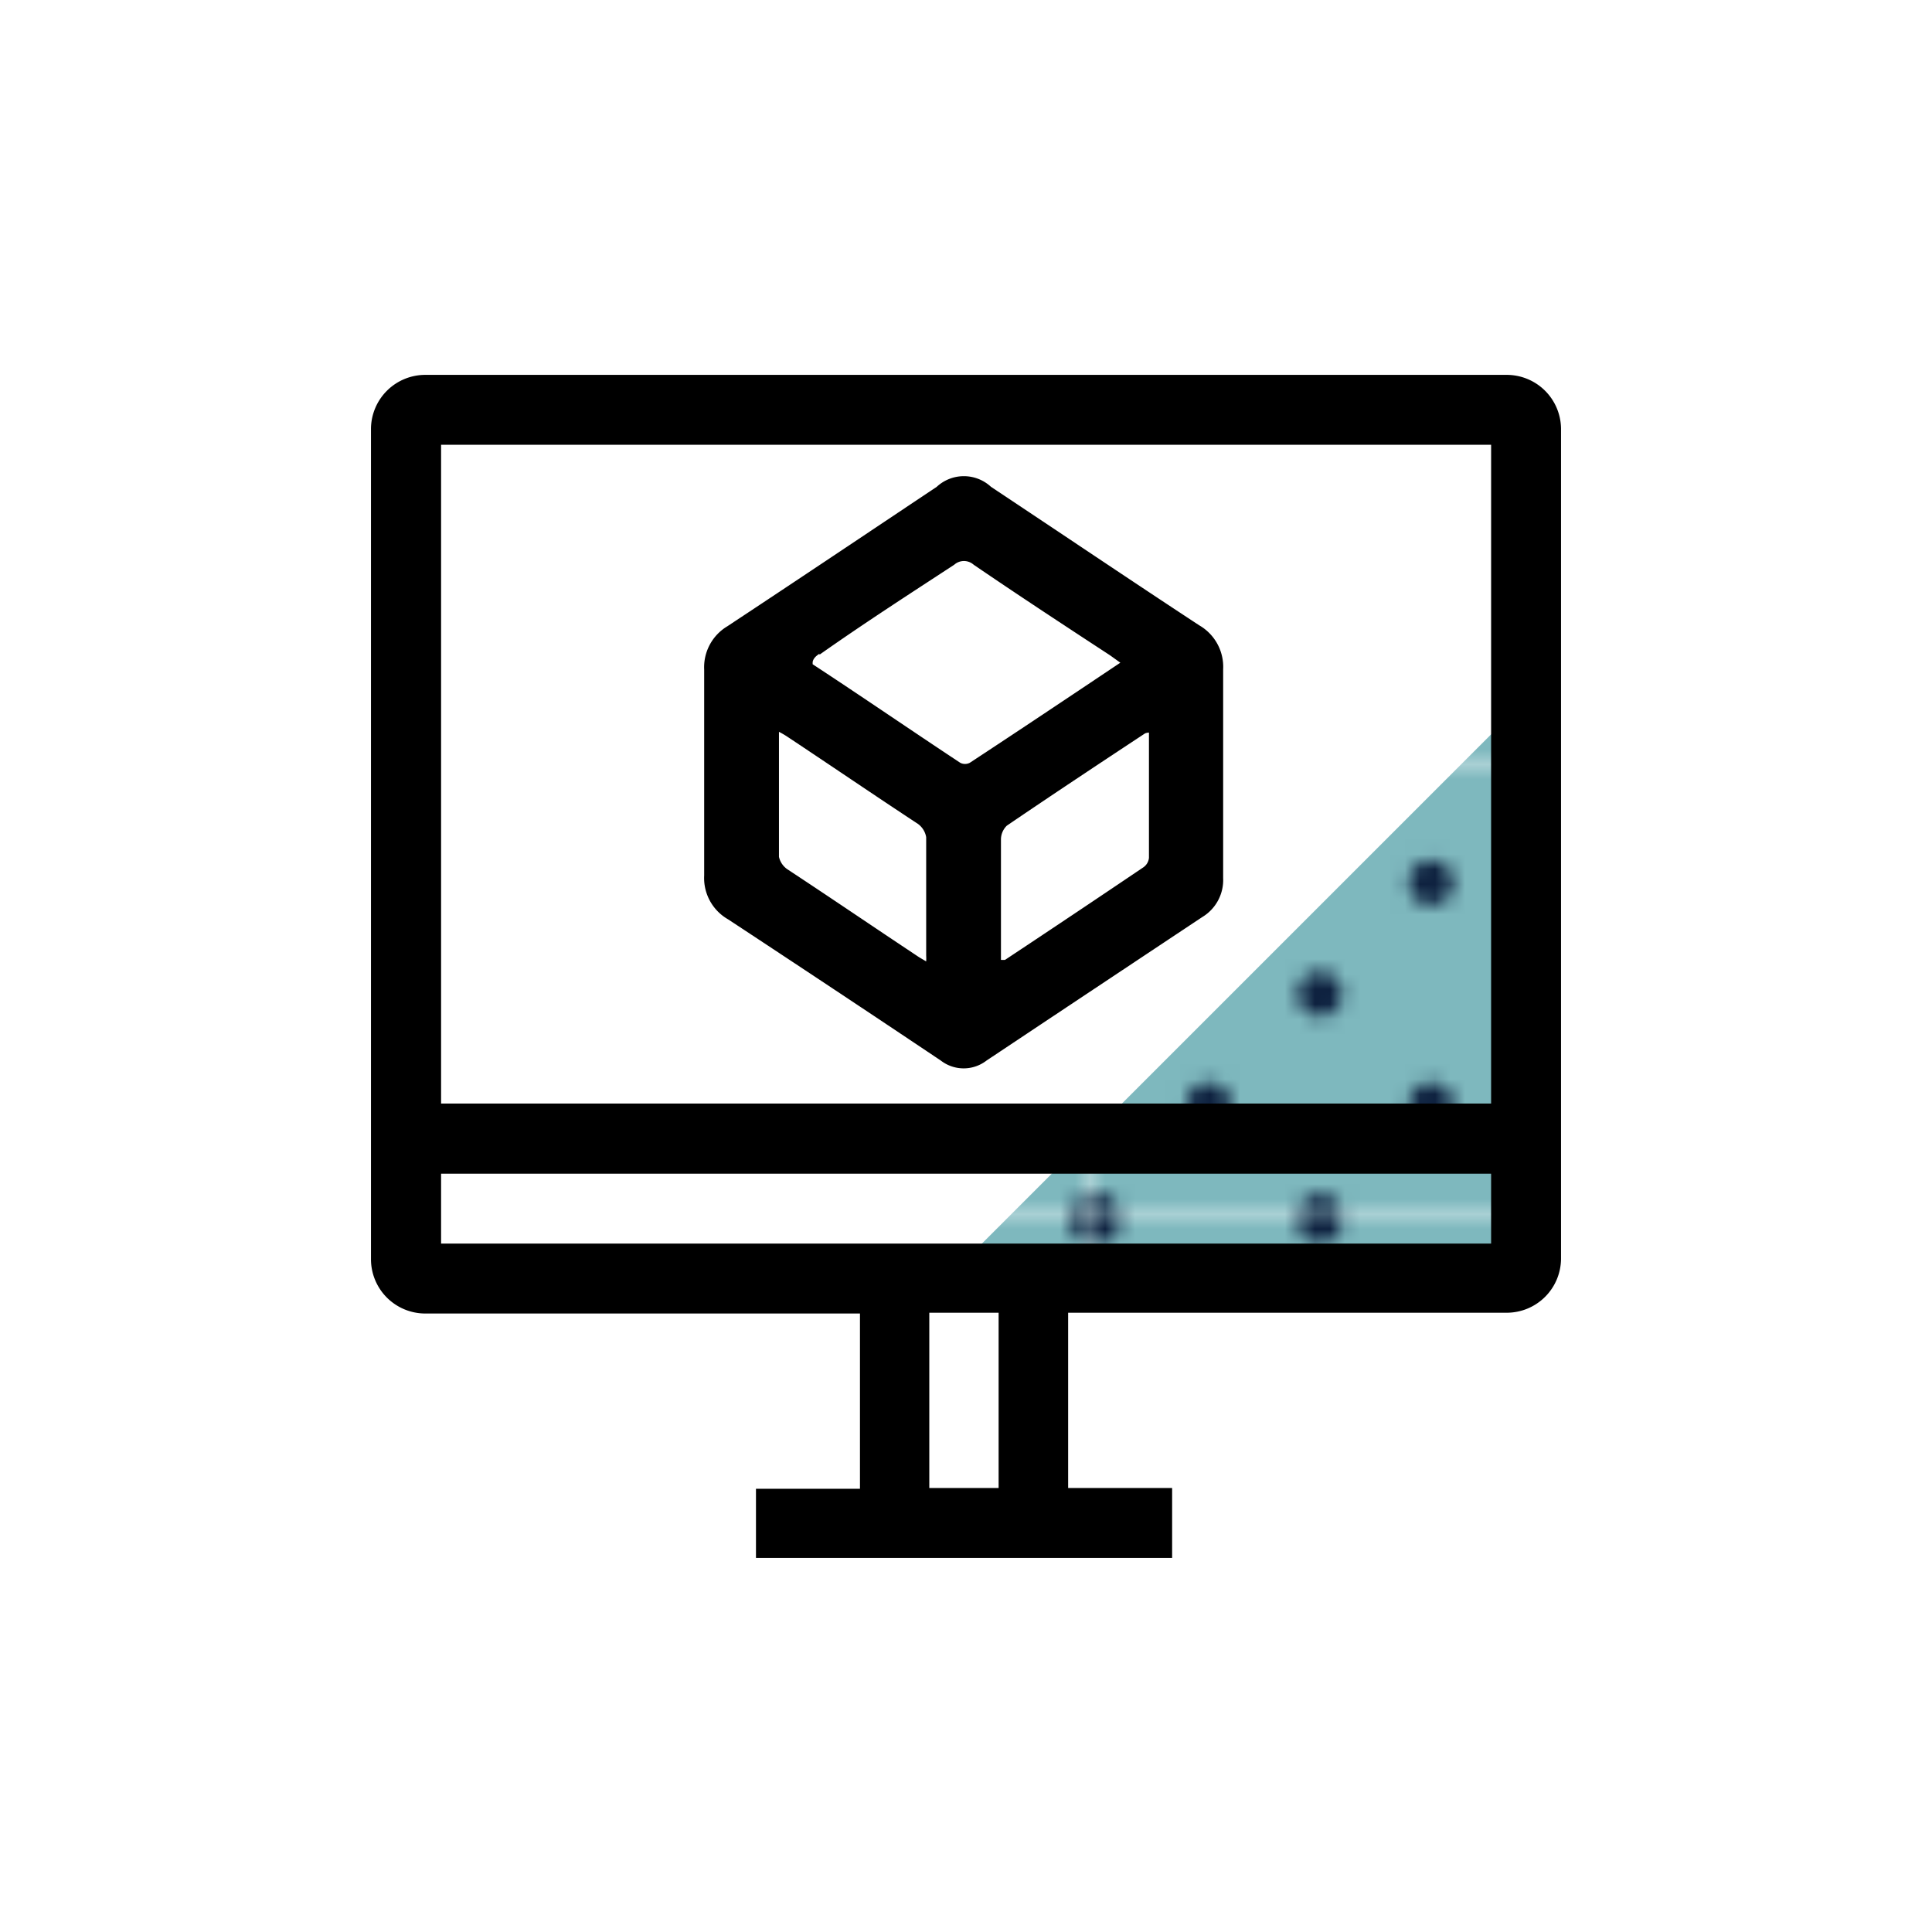 <svg xmlns="http://www.w3.org/2000/svg" xmlns:xlink="http://www.w3.org/1999/xlink" width="35mm" height="35mm" viewBox="0 0 99.21 99.21"><defs><clipPath id="clip-path"><rect width="29.66" height="29.66" fill="none"></rect></clipPath><pattern id="&#x65B0;&#x898F;&#x30D1;&#x30BF;&#x30FC;&#x30F3;&#x30B9;&#x30A6;&#x30A9;&#x30C3;&#x30C1;_3" data-name="&#x65B0;&#x898F;&#x30D1;&#x30BF;&#x30FC;&#x30F3;&#x30B9;&#x30A6;&#x30A9;&#x30C3;&#x30C1; 3" width="29.66" height="29.66" patternTransform="translate(10.16 16.53) scale(0.77)" patternUnits="userSpaceOnUse" viewBox="0 0 29.66 29.66"><rect width="29.66" height="29.66" fill="none"></rect><rect width="29.66" height="29.66" fill="#7eb8be"></rect><g clip-path="url(#clip-path)"><path d="M29.66,31.14a1.48,1.48,0,1,0-1.48-1.48A1.48,1.48,0,0,0,29.66,31.14Z" fill="#0f2240"></path><path d="M14.83,31.14a1.48,1.48,0,1,0-1.48-1.48A1.48,1.48,0,0,0,14.83,31.14Z" fill="#0f2240"></path><path d="M29.66,16.31a1.48,1.48,0,1,0-1.48-1.48A1.48,1.48,0,0,0,29.66,16.31Z" fill="#0f2240"></path><path d="M14.83,16.31a1.48,1.48,0,1,0-1.48-1.48A1.48,1.48,0,0,0,14.83,16.31Z" fill="#0f2240"></path><path d="M7.41,23.73a1.49,1.49,0,1,0-1.48-1.48A1.49,1.49,0,0,0,7.41,23.73Z" fill="#0f2240"></path><path d="M22.24,23.73a1.49,1.49,0,1,0-1.48-1.48A1.49,1.49,0,0,0,22.24,23.73Z" fill="#0f2240"></path><path d="M7.41,8.9A1.49,1.49,0,1,0,5.93,7.42,1.49,1.49,0,0,0,7.41,8.9Z" fill="#0f2240"></path><path d="M22.24,8.9a1.49,1.49,0,1,0-1.48-1.48A1.49,1.49,0,0,0,22.24,8.9Z" fill="#0f2240"></path><path d="M0,31.14a1.48,1.48,0,0,0,0-3,1.48,1.48,0,0,0-1.48,1.48A1.48,1.48,0,0,0,0,31.14Z" fill="#0f2240"></path><path d="M0,16.31a1.48,1.48,0,0,0,0-3,1.48,1.48,0,0,0-1.48,1.48A1.48,1.48,0,0,0,0,16.31Z" fill="#0f2240"></path><path d="M29.66,1.48A1.48,1.48,0,0,0,31.14,0a1.48,1.48,0,0,0-1.48-1.48A1.48,1.48,0,0,0,28.18,0,1.48,1.48,0,0,0,29.66,1.48Z" fill="#0f2240"></path><path d="M14.83,1.48A1.48,1.48,0,0,0,16.31,0a1.48,1.48,0,0,0-1.48-1.48A1.48,1.48,0,0,0,13.35,0,1.48,1.48,0,0,0,14.83,1.48Z" fill="#0f2240"></path><path d="M0,1.48A1.48,1.48,0,0,0,1.48,0,1.48,1.48,0,0,0,0-1.48,1.48,1.48,0,0,0-1.48,0,1.48,1.48,0,0,0,0,1.48Z" fill="#0f2240"></path></g></pattern></defs><g id="&#x30EC;&#x30A4;&#x30E4;&#x30FC;_2" data-name="&#x30EC;&#x30A4;&#x30E4;&#x30FC; 2"><g id="&#x30EC;&#x30A4;&#x30E4;&#x30FC;_1-2" data-name="&#x30EC;&#x30A4;&#x30E4;&#x30FC; 1"><polygon points="78.97 66.01 48.27 66.01 78.97 35.31 78.97 66.01" fill="url(#&#x65B0;&#x898F;&#x30D1;&#x30BF;&#x30FC;&#x30F3;&#x30B9;&#x30A6;&#x30A9;&#x30C3;&#x30C1;_3)"></polygon><path d="M77.37,19.25H21.85A2.79,2.79,0,0,0,19.05,22V64.66a2.79,2.79,0,0,0,2.8,2.79H44.16v9H38.82V80H60.19V76.41H54.85v-9H77.37a2.79,2.79,0,0,0,2.79-2.79V22A2.79,2.79,0,0,0,77.37,19.25Zm-.8,3.59V56.67H22.65V22.84ZM51.28,76.41H47.72v-9h3.56ZM22.65,63.86V60.27H76.57v3.59Z"></path><path d="M37.39,47.21q5.47,3.6,10.92,7.25a1.92,1.92,0,0,0,2.35,0q5.54-3.69,11.08-7.37a2.22,2.22,0,0,0,1.07-2c0-1.82,0-3.64,0-5.46s0-3.5,0-5.26a2.46,2.46,0,0,0-1.23-2.26C58,29.76,54.46,27.37,50.89,25a2.05,2.05,0,0,0-2.79,0c-3.58,2.39-7.16,4.79-10.75,7.16a2.45,2.45,0,0,0-1.19,2.22q0,5.3,0,10.58A2.44,2.44,0,0,0,37.39,47.21ZM59,37.62c0,2.17,0,4.3,0,6.43a.67.67,0,0,1-.29.49q-3.54,2.39-7.1,4.75a1.5,1.5,0,0,1-.21,0V47.77c0-1.56,0-3.12,0-4.69a1,1,0,0,1,.3-.68c2.35-1.6,4.72-3.17,7.1-4.74A.62.62,0,0,1,59,37.62Zm-16.92-4C44.38,32,46.69,30.51,49,29a.75.75,0,0,1,1,0c2.3,1.57,4.63,3.1,7,4.65l.53.38c-2.63,1.76-5.17,3.46-7.73,5.14a.53.53,0,0,1-.49,0c-2.53-1.67-5-3.37-7.58-5.06,0,0,0,0,0-.11C41.76,33.81,41.91,33.68,42.08,33.57ZM40,37.87c0-.07,0-.15,0-.29a4.34,4.34,0,0,1,.46.27c2.23,1.48,4.46,3,6.68,4.46a1.06,1.06,0,0,1,.42.68c0,2,0,4,0,6.08a2.44,2.44,0,0,1,0,.3c-.18-.11-.33-.19-.46-.28-2.23-1.48-4.46-3-6.68-4.46A1.06,1.06,0,0,1,40,44C40,41.93,40,39.9,40,37.87Z"></path><rect width="99.21" height="99.21" fill="none"></rect></g></g></svg>
